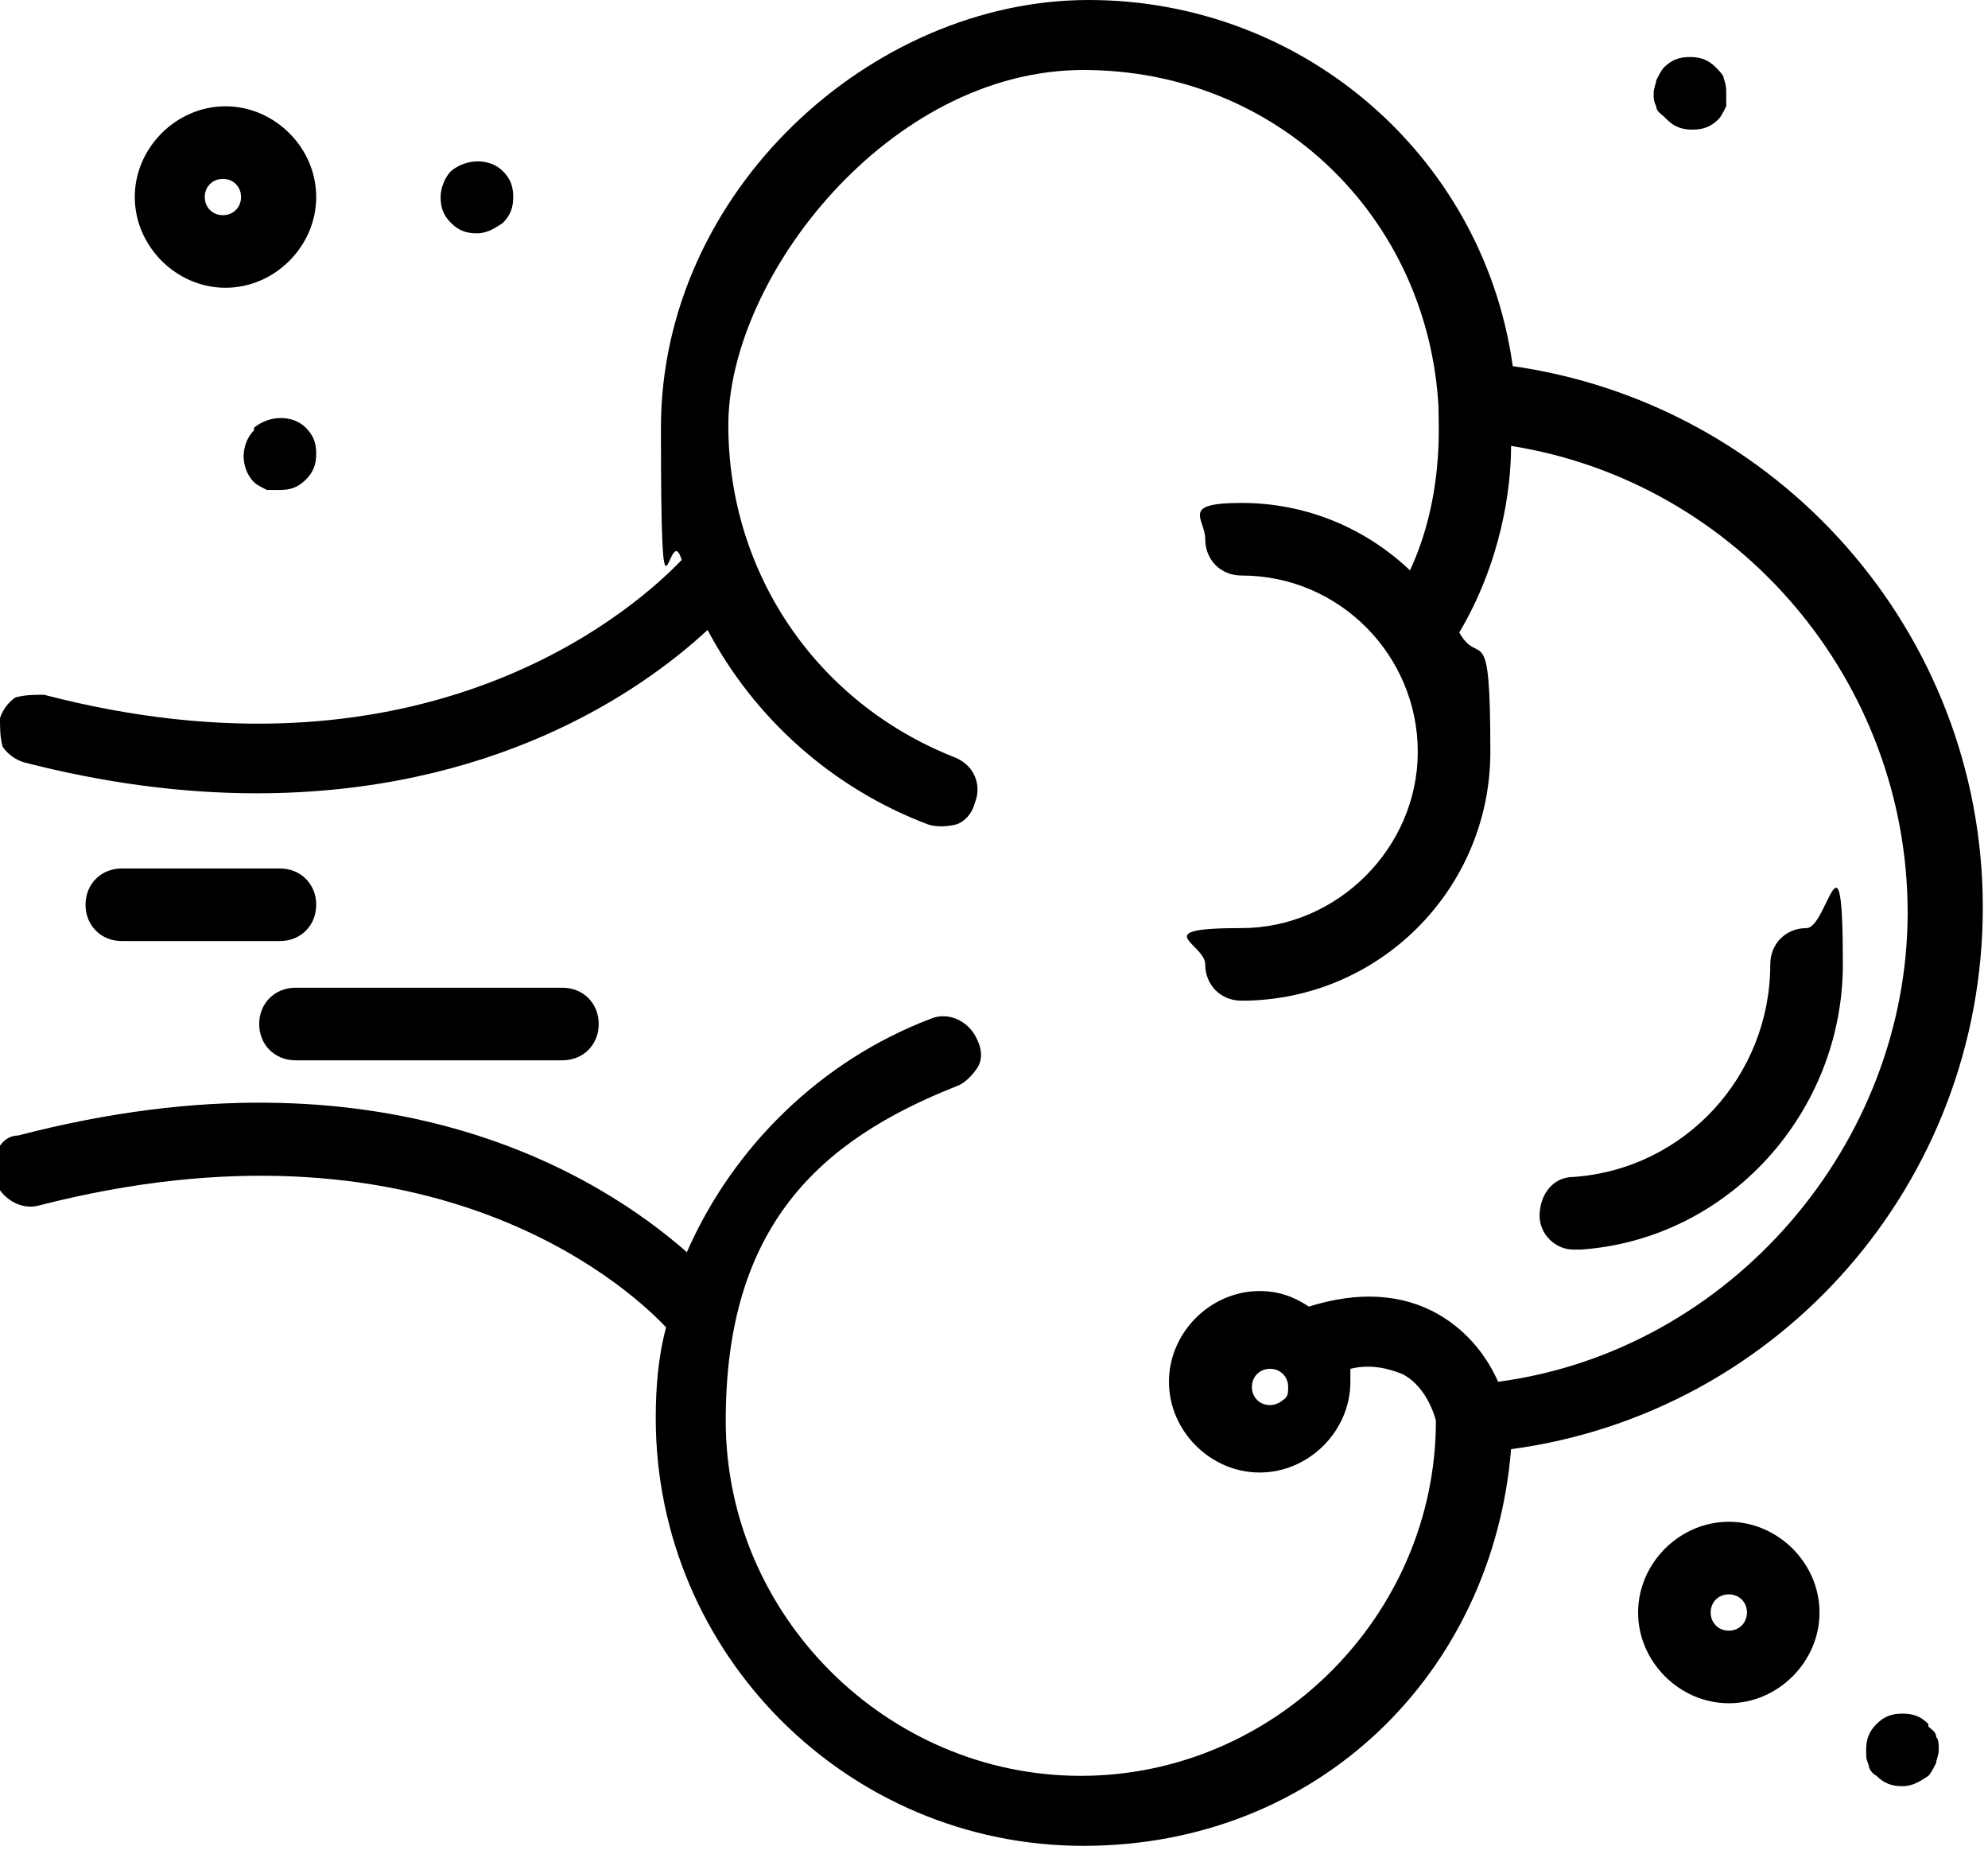<svg xmlns="http://www.w3.org/2000/svg" id="Capa_1" data-name="Capa 1" viewBox="0 0 76.7 71.5"><defs><style>      .cls-1 {        fill: #000;        stroke-width: 0px;      }    </style></defs><path class="cls-1" d="M58.4,14.4C57.4,6.2,50.4,0,42,0s-16.5,7.4-16.5,16.5.3,3.4.8,5.1c-2.3,2.4-10.4,8.9-24.6,5.2-.4,0-.7,0-1.1.1-.3.2-.5.5-.6.8,0,.4,0,.7.1,1.1.2.3.5.5.8.6,3.1.8,6.1,1.2,9,1.2,9,0,14.7-3.8,17.4-6.3,1.8,3.4,4.8,6.1,8.5,7.5.3.1.7.1,1.1,0,.3-.1.6-.4.7-.8.3-.7,0-1.5-.8-1.8-5.3-2.1-8.7-7.1-8.7-12.8s6.2-13.7,13.7-13.7,13.3,5.7,13.7,13h0s0,.1,0,.1c0,.6.2,3.4-1.1,6.2-1.8-1.7-4.1-2.6-6.5-2.6s-1.4.6-1.4,1.4.6,1.4,1.4,1.4c3.8,0,6.8,3.1,6.8,6.8s-3.1,6.8-6.8,6.8-1.4.6-1.4,1.4.6,1.4,1.4,1.4c5.3,0,9.6-4.3,9.6-9.6s-.4-3.2-1.2-4.6c1.6-2.7,2-5.5,2-7.2,8.8,1.4,15.3,9.1,15.3,18s-6.8,16.9-15.8,18.1c-.4-.9-1.1-1.9-2.3-2.6-1.4-.8-3.1-.9-5-.3-.6-.4-1.2-.6-1.9-.6-1.9,0-3.5,1.6-3.5,3.5s1.6,3.5,3.5,3.5,3.5-1.6,3.5-3.5,0-.4,0-.5c.8-.2,1.5,0,2,.2,1,.5,1.3,1.8,1.3,1.8,0,7.5-6.2,13.7-13.7,13.7s-13.7-6.2-13.7-13.7,3.6-10.8,8.9-12.9c.3-.1.6-.4.8-.7.2-.3.2-.7,0-1.1-.3-.7-1.1-1.1-1.8-.8-4.2,1.6-7.6,4.9-9.4,9-3.3-2.9-11.6-8.2-25.8-4.5-.4,0-.7.3-.8.6-.2.3-.2.7-.1,1.1.2.7,1,1.2,1.7,1,14.8-3.8,22.5,2.9,24.2,4.7-.3,1.1-.4,2.3-.4,3.5,0,9.1,7.4,16.5,16.5,16.5s15.8-6.7,16.5-15.3c10.4-1.4,18.2-10.3,18.2-20.9,0-10.6-7.9-19.5-18.3-20.9ZM49.7,53.5c0,.2,0,.4-.2.5-.1.1-.3.2-.5.2-.4,0-.7-.3-.7-.7s.3-.7.7-.7.7.3.7.7Z"></path><path class="cls-1" d="M61,48.2h0c5.7-.4,10.1-5.3,10.1-11s-.6-1.4-1.4-1.4-1.4.6-1.4,1.4c0,4.3-3.3,7.9-7.6,8.2-.8,0-1.3.7-1.3,1.5,0,.7.6,1.3,1.3,1.3h.1Z"></path><path class="cls-1" d="M66.7,58.7c-1.9,0-3.5,1.6-3.5,3.5s1.6,3.5,3.5,3.5,3.5-1.6,3.5-3.5-1.6-3.5-3.5-3.5ZM67.4,62.2c0,.4-.3.7-.7.7s-.7-.3-.7-.7.3-.7.7-.7.7.3.7.7Z"></path><path class="cls-1" d="M8.7,11.1c1.9,0,3.5-1.6,3.5-3.5s-1.6-3.5-3.5-3.5-3.5,1.6-3.5,3.5,1.6,3.5,3.5,3.5ZM7.9,7.6c0-.4.3-.7.7-.7s.7.3.7.7-.3.7-.7.7-.7-.3-.7-.7Z"></path><path class="cls-1" d="M10.8,33.5h-6.1c-.8,0-1.4.6-1.4,1.4s.6,1.4,1.4,1.4h6.1c.8,0,1.4-.6,1.4-1.4s-.6-1.4-1.4-1.4Z"></path><path class="cls-1" d="M10,39.5c0,.8.6,1.4,1.4,1.4h10.3c.8,0,1.4-.6,1.4-1.4s-.6-1.4-1.4-1.4h-10.3c-.8,0-1.4.6-1.4,1.4Z"></path><path class="cls-1" d="M9.8,16.6h0c-.3.3-.4.7-.4,1s.1.7.4,1c.1.1.3.2.5.3.2,0,.4,0,.5,0,.4,0,.7-.1,1-.4.3-.3.4-.6.4-1s-.1-.7-.4-1c-.5-.5-1.4-.5-2,0Z"></path><path class="cls-1" d="M64.3,4.6c.3.3.6.4,1,.4s.7-.1,1-.4c.1-.1.2-.3.3-.5,0-.2,0-.3,0-.5s0-.3-.1-.6c0-.1-.2-.3-.3-.4-.3-.3-.6-.4-1-.4-.4,0-.7.1-1,.4-.1.1-.2.3-.3.5,0,.1-.1.3-.1.5s0,.3.1.5c0,.2.2.3.3.4Z"></path><path class="cls-1" d="M74.4,66.5c-.3-.3-.6-.4-1-.4h0c-.4,0-.7.1-1,.4-.3.3-.4.6-.4,1s0,.3.1.6c0,.1.1.3.3.4.3.3.6.4,1,.4s.7-.2,1-.4c.1-.1.2-.3.3-.5,0-.1.1-.3.1-.5s0-.4-.1-.5c0-.2-.2-.3-.3-.4Z"></path><path class="cls-1" d="M18.4,9c.4,0,.7-.2,1-.4h0c.3-.3.4-.6.4-1s-.1-.7-.4-1c-.5-.5-1.4-.5-2,0-.2.2-.4.6-.4,1s.1.7.4,1c.3.3.6.4,1,.4Z"></path></svg>